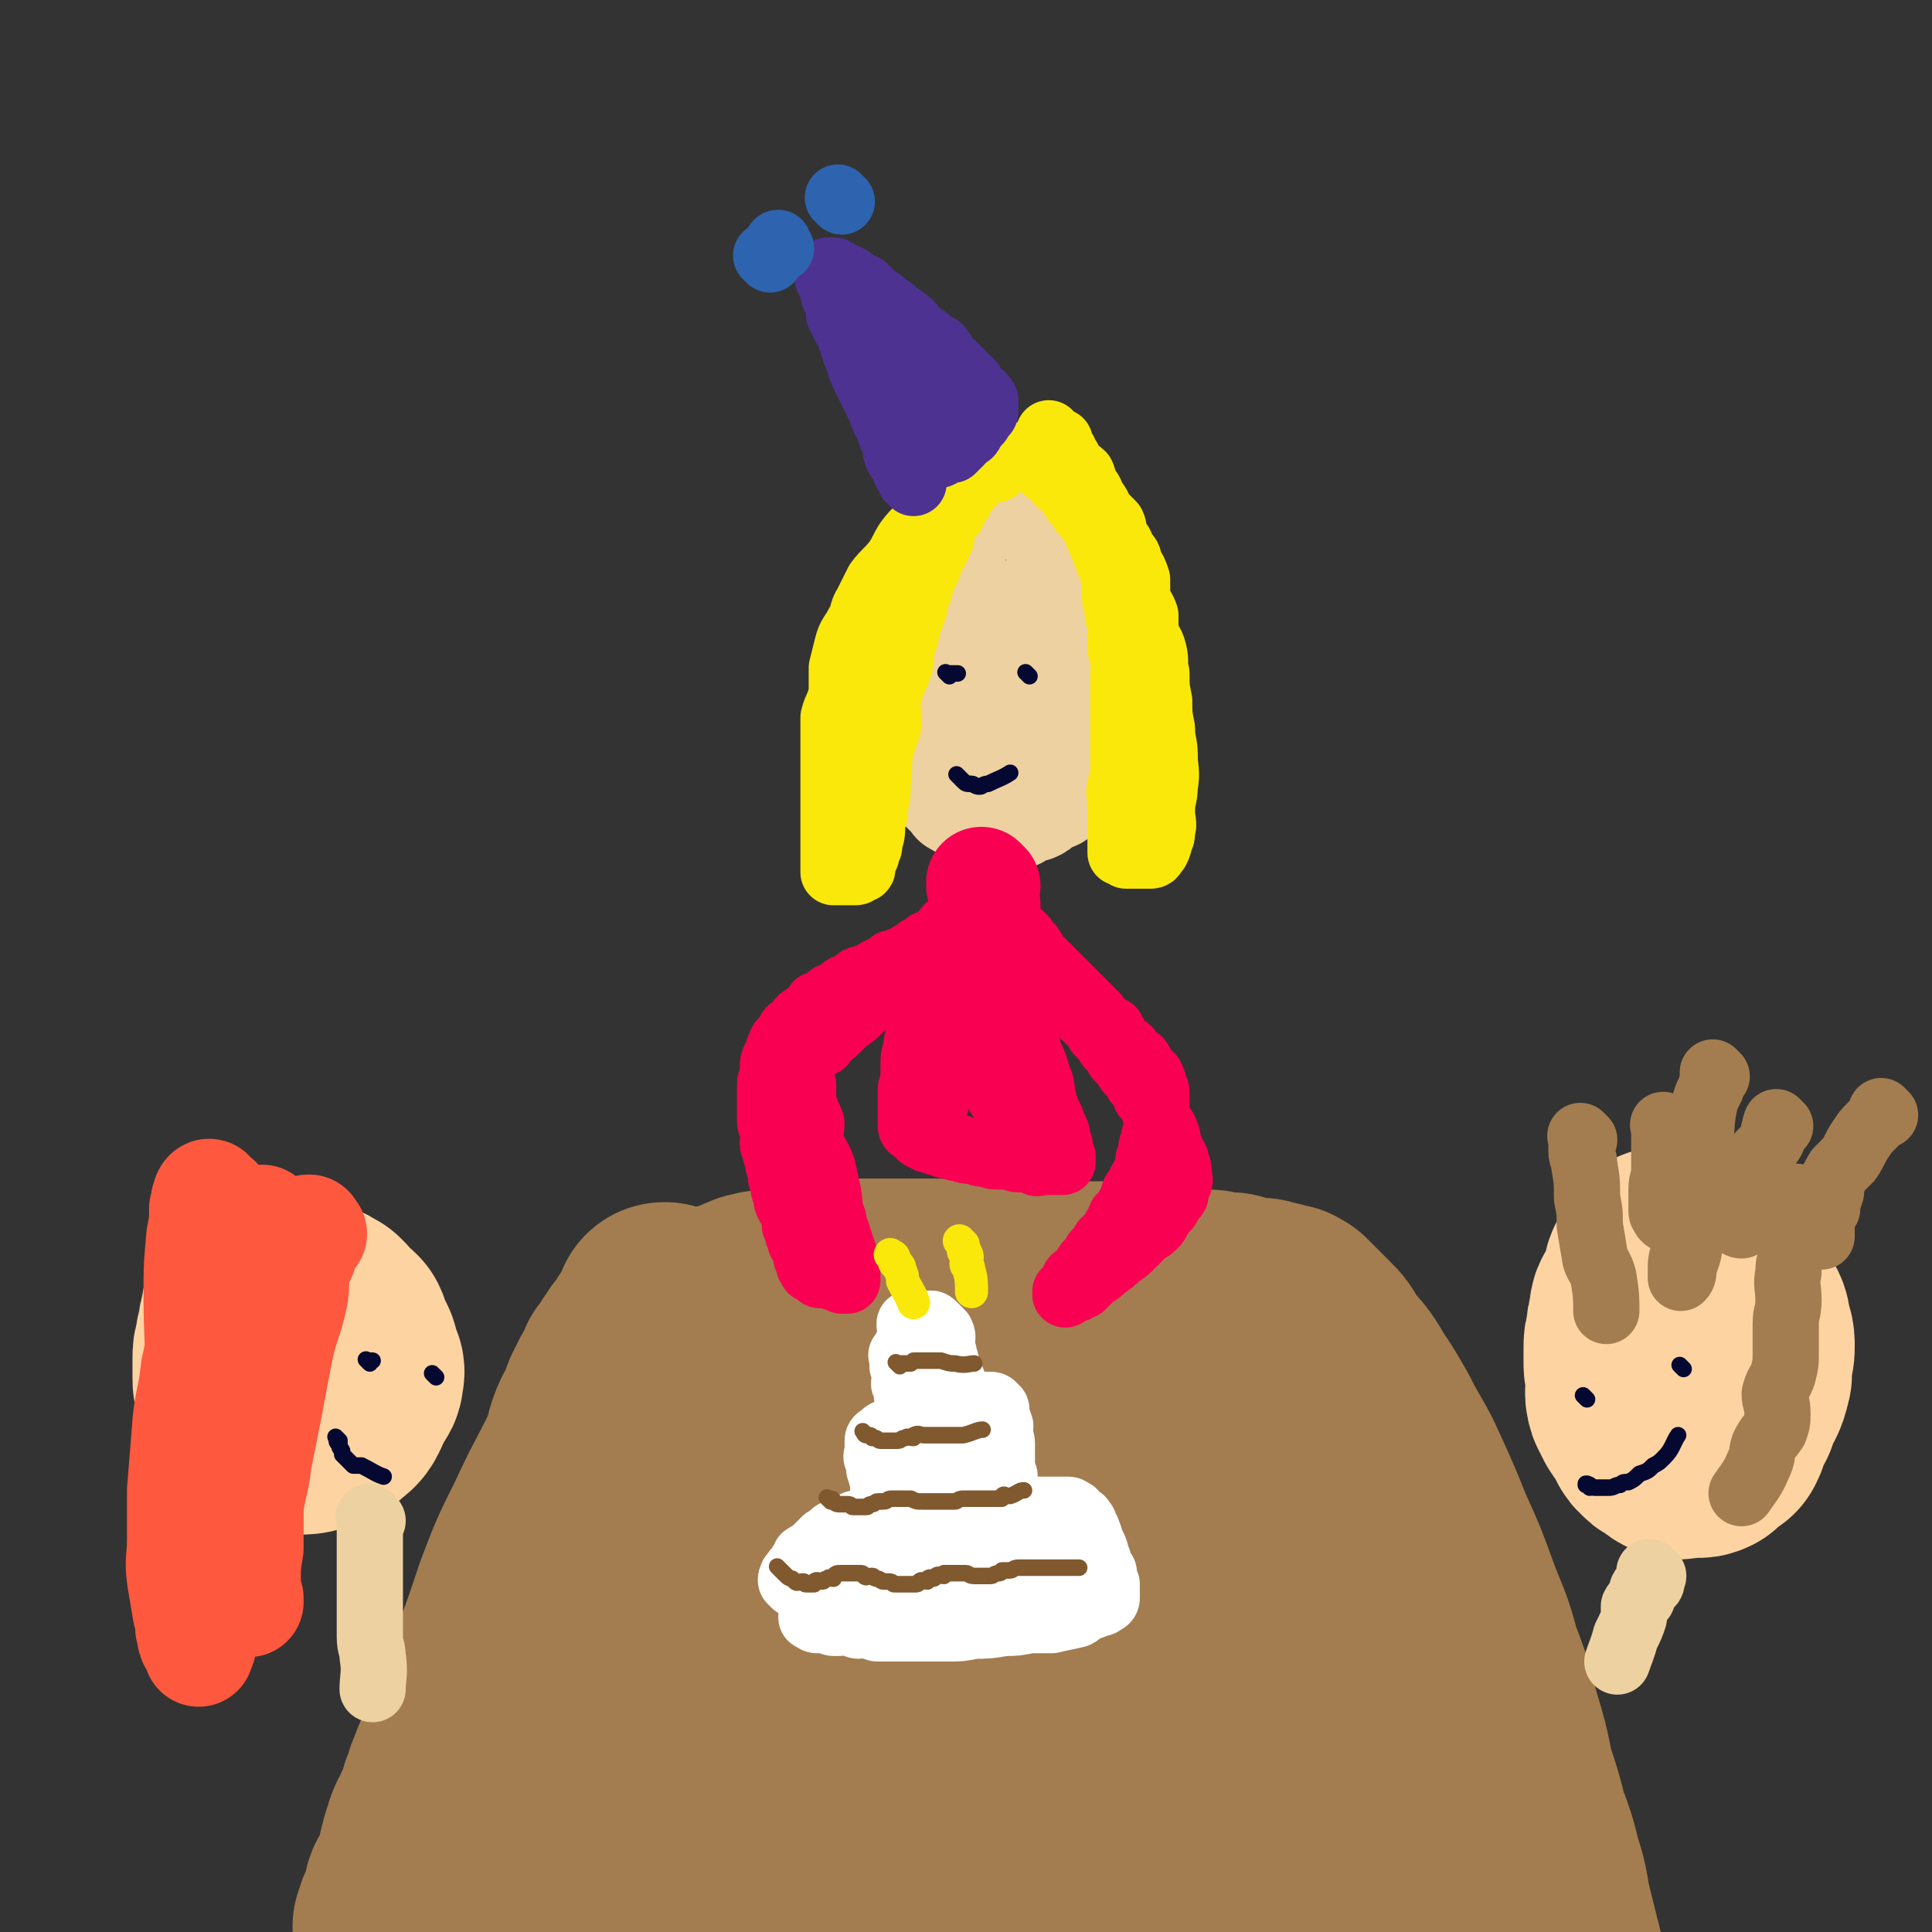<svg viewBox='0 0 700 700' version='1.1' xmlns='http://www.w3.org/2000/svg' xmlns:xlink='http://www.w3.org/1999/xlink'><rect x="0" y="0" width="700" height="700" fill="#333333" stroke="none"/><g fill='none' stroke='rgb(163,125,79)' stroke-width='80' stroke-linecap='round' stroke-linejoin='round'><path d='M242,477c-1,-1 -1,-1 -1,-1 -1,-1 0,0 0,0 0,0 0,0 0,0 0,0 0,0 0,0 -1,-1 0,0 0,0 0,0 0,0 0,0 0,0 0,-1 0,0 -1,0 0,1 0,1 0,1 -1,1 -1,1 -2,3 -2,3 -4,6 -3,5 -3,5 -5,10 -5,9 -5,8 -9,17 -5,9 -4,9 -9,19 -6,12 -6,11 -12,24 -6,12 -6,12 -11,25 -4,12 -4,12 -8,23 -4,9 -5,9 -8,17 -2,6 -1,6 -3,12 -2,6 -3,6 -5,12 -2,4 -1,4 -3,8 -1,4 -1,4 -3,8 -1,3 -2,3 -3,7 -1,3 -1,3 -2,7 -1,4 0,4 -1,8 -2,3 -3,2 -4,5 0,2 1,3 0,5 -1,2 -2,2 -3,4 0,1 0,2 0,3 0,0 -1,0 -1,0 0,1 0,1 0,1 0,0 0,0 0,-1 2,-4 3,-4 5,-9 4,-8 4,-8 8,-17 4,-10 3,-10 7,-21 5,-13 5,-12 11,-25 5,-14 5,-14 11,-27 5,-13 5,-13 10,-27 4,-9 4,-9 8,-19 2,-5 1,-5 3,-10 1,-4 2,-3 3,-7 0,-1 0,-1 0,-3 1,-1 1,-1 1,-3 1,-2 1,-2 2,-4 1,-2 0,-2 1,-5 1,-3 1,-3 2,-5 2,-3 1,-3 3,-5 0,-2 0,-2 1,-4 1,-2 1,-2 2,-4 1,-1 2,-1 3,-3 0,-1 0,-1 0,-3 1,-1 1,-1 1,-1 1,-1 1,-1 1,-1 1,-1 1,-1 1,-1 0,-1 0,-1 0,-1 0,-1 1,-1 1,-1 1,-1 1,-1 1,-1 0,-1 0,-1 0,-1 0,-1 1,-1 1,-1 1,-1 1,-1 1,-1 1,-1 1,-1 2,-1 2,-1 2,-2 4,-3 2,-1 2,-1 4,-2 3,-1 3,0 5,-1 4,-2 4,-2 8,-4 3,-1 3,0 7,-1 5,-2 4,-2 9,-4 4,-1 4,-1 8,-1 3,-1 3,-1 7,-1 3,-1 3,-1 6,-1 4,-1 4,-1 8,-1 3,-1 3,-1 7,-1 2,0 2,0 4,0 4,0 4,0 8,0 3,0 3,0 7,0 3,0 3,0 5,0 3,0 3,0 6,0 3,0 2,1 5,1 3,0 3,0 7,0 2,0 2,0 5,0 4,0 4,0 8,0 2,0 2,0 4,0 4,0 4,0 7,0 4,0 4,0 8,0 3,0 3,0 6,0 2,0 2,0 4,0 3,0 3,0 7,0 2,0 2,0 4,0 3,0 3,1 5,1 2,0 2,0 4,0 2,0 2,0 4,0 2,0 2,1 4,1 2,1 2,0 4,0 2,0 2,0 4,0 2,0 2,1 4,1 3,1 3,0 5,0 2,0 2,1 4,1 2,1 2,0 4,0 1,0 1,1 3,1 1,1 1,1 3,1 1,0 1,0 3,0 1,0 1,0 2,0 1,0 0,1 2,1 0,0 1,0 2,0 0,0 0,0 0,0 1,0 1,1 1,1 1,1 1,0 2,0 1,0 1,0 1,0 1,0 1,1 1,1 1,0 1,0 1,0 1,1 1,1 3,3 0,0 0,0 1,1 2,2 2,2 4,4 3,3 3,3 5,7 5,6 5,5 9,12 4,6 4,6 8,13 5,10 6,10 10,19 5,11 5,11 9,21 5,11 5,11 9,22 4,11 5,11 8,23 4,10 4,11 7,22 3,10 3,10 5,20 3,9 3,9 5,17 3,8 3,8 5,16 3,9 2,9 4,17 2,8 2,8 4,16 2,9 1,9 3,17 1,7 1,7 2,14 0,4 0,4 0,8 1,5 1,5 1,9 1,2 1,2 1,4 0,1 0,2 0,1 0,0 0,0 -1,-1 -2,-3 -3,-3 -5,-6 -5,-9 -4,-10 -9,-19 -6,-12 -7,-11 -13,-23 -7,-14 -7,-14 -13,-28 -7,-17 -7,-17 -14,-33 -8,-18 -8,-18 -16,-36 -6,-15 -6,-15 -12,-30 -4,-9 -5,-9 -9,-18 -4,-7 -3,-8 -7,-15 -5,-10 -6,-10 -12,-20 -5,-8 -5,-8 -10,-16 -5,-6 -5,-5 -9,-11 -3,-4 -3,-4 -6,-7 -3,-4 -3,-4 -5,-8 -2,-3 -3,-5 -4,-6 -1,0 0,3 1,6 2,11 2,11 5,22 3,11 4,10 6,22 3,14 1,14 3,28 1,15 1,15 3,29 2,17 2,17 4,34 2,17 3,17 5,34 1,5 0,5 0,10 0,5 1,5 1,10 0,2 0,2 0,5 0,0 1,0 1,1 0,0 -1,0 -1,-1 -1,-1 0,-2 0,-3 0,0 1,1 1,2 0,1 0,1 0,1 -1,-1 -2,-2 -2,-4 -4,-9 -4,-9 -8,-19 -4,-12 -5,-12 -9,-24 -6,-14 -6,-14 -10,-29 -5,-15 -5,-15 -9,-31 -5,-16 -5,-16 -10,-31 -4,-14 -5,-14 -8,-27 -1,-5 -1,-5 -2,-9 0,-3 -1,-3 -1,-6 -1,-1 0,-1 0,-2 0,0 -1,0 -1,1 -1,2 0,2 0,4 0,1 -1,1 -1,1 -3,5 -3,4 -5,9 -4,9 -3,9 -6,18 -4,15 -4,15 -8,29 -4,15 -4,15 -8,31 -5,18 -4,18 -9,35 -5,18 -5,18 -10,35 -4,13 -5,13 -8,26 -1,5 0,6 -2,11 -1,5 -1,5 -3,8 0,1 -1,1 -1,2 -1,0 -1,0 -1,-1 -1,-7 0,-7 0,-14 0,-13 -1,-13 -1,-26 -1,-15 -1,-15 -1,-29 -1,-19 -2,-19 -3,-37 0,-21 0,-21 0,-41 -1,-20 -2,-20 -2,-40 -1,-12 -1,-12 -1,-24 0,-5 0,-5 0,-11 0,-2 0,-5 -1,-5 -2,1 -4,3 -6,7 -6,10 -6,10 -11,21 -7,13 -6,14 -13,28 -7,12 -8,12 -14,24 -8,14 -8,14 -16,29 -8,15 -8,15 -16,32 -6,11 -6,11 -11,23 -2,5 -2,5 -3,10 -1,4 -1,4 -3,7 0,1 -1,2 -2,2 0,-1 1,-3 2,-6 1,-7 1,-7 2,-14 2,-8 2,-8 4,-17 2,-11 2,-11 4,-23 2,-14 1,-15 4,-29 3,-14 4,-14 7,-28 2,-10 1,-10 3,-20 1,-6 1,-6 2,-12 0,-2 1,-3 0,-4 0,-1 -1,-1 -1,0 -4,6 -3,7 -6,14 -5,11 -6,11 -10,22 -4,13 -4,13 -8,26 -5,15 -5,15 -9,30 -5,18 -5,18 -9,36 -4,17 -5,17 -8,35 -1,11 0,11 0,22 -1,5 -1,5 0,11 1,3 0,5 3,7 1,2 2,1 4,0 9,-3 9,-3 17,-8 9,-7 8,-9 17,-15 10,-7 11,-7 21,-13 12,-7 12,-6 24,-13 14,-9 14,-9 28,-18 11,-8 11,-7 23,-15 5,-3 5,-4 11,-7 6,-3 7,-3 13,-4 5,-1 5,-1 9,0 5,1 5,1 10,2 4,2 4,2 8,4 3,1 3,2 6,3 2,0 2,-1 4,-1 2,0 4,1 3,1 -6,0 -8,-1 -16,-1 -13,-1 -13,-1 -26,-1 -13,0 -13,0 -25,0 -13,0 -13,0 -27,1 -17,1 -17,1 -35,3 -13,0 -13,0 -26,2 -5,0 -5,0 -10,1 -4,1 -4,1 -7,2 -1,1 -1,1 -2,1 0,1 0,1 1,1 2,1 2,-1 4,0 6,2 5,3 11,6 9,4 9,4 18,7 13,5 13,5 26,9 15,5 15,4 29,8 15,4 15,4 30,8 15,4 15,4 30,7 11,1 11,1 22,1 5,-1 5,-1 10,-2 5,-1 5,-1 9,-2 6,-3 7,-4 10,-6 '/></g>
<g fill='none' stroke='rgb(238,209,160)' stroke-width='40' stroke-linecap='round' stroke-linejoin='round'><path d='M342,208c-1,-1 -1,-1 -1,-1 -1,-1 0,0 0,0 0,0 0,0 0,0 0,0 0,0 0,0 -1,-1 0,0 0,0 0,0 0,0 0,0 0,0 0,0 0,0 -1,-1 0,0 0,0 0,0 0,0 0,0 0,0 0,-1 0,0 -1,0 0,1 0,1 0,1 -1,0 -1,0 -1,0 -1,1 -1,1 -1,2 0,2 -1,4 -1,1 -2,1 -2,3 -1,2 0,3 -1,5 -1,2 -2,2 -3,4 0,3 0,3 0,6 -1,3 -1,3 -1,5 -1,3 -1,3 -1,6 0,4 0,4 0,7 0,3 0,3 0,5 0,4 1,4 1,7 1,2 1,2 1,4 1,3 0,3 1,6 1,3 1,3 3,5 1,2 1,2 3,4 1,1 1,1 1,3 1,1 1,1 3,3 1,1 1,1 3,3 1,1 0,1 1,1 1,1 1,1 2,1 2,1 2,1 4,3 1,0 1,0 2,0 1,1 1,1 3,1 1,0 1,0 3,0 1,0 1,0 3,0 2,0 2,1 4,0 2,-1 1,-2 3,-3 2,0 2,1 4,0 2,-1 1,-2 3,-3 2,-1 2,0 4,-1 2,-2 2,-3 4,-5 2,-3 2,-3 4,-5 2,-3 3,-3 5,-6 2,-3 2,-3 4,-6 2,-4 1,-4 3,-8 1,-4 2,-4 3,-9 0,-4 -1,-4 -1,-8 0,-5 1,-5 0,-9 -1,-5 -2,-5 -4,-10 -1,-4 0,-4 -2,-8 -1,-5 -2,-5 -4,-9 -2,-4 -2,-4 -4,-7 -2,-3 -2,-3 -4,-5 -2,-2 -2,-3 -4,-4 -2,-1 -2,0 -4,-1 -3,-2 -2,-2 -5,-4 -2,-1 -2,-1 -4,-2 -2,0 -2,0 -4,0 -2,-1 -2,-1 -4,-1 -2,0 -2,1 -4,1 -2,1 -3,0 -4,1 -1,1 0,2 -1,4 -2,2 -3,2 -5,4 -3,3 -3,3 -5,7 -2,3 -1,3 -3,7 -2,4 -3,4 -4,8 -1,4 -1,5 -1,9 -1,5 -2,5 -2,9 -1,5 -1,5 -1,10 0,5 1,5 1,9 1,4 0,4 1,8 1,4 2,3 4,7 1,3 0,4 1,7 1,2 2,1 4,3 1,1 0,2 1,3 3,1 3,1 6,1 2,1 2,0 4,0 3,0 3,-1 5,-1 3,-1 3,0 5,-1 2,-1 1,-1 3,-2 2,-2 2,-2 4,-4 2,-2 2,-2 3,-4 1,-4 0,-4 0,-8 0,-4 0,-4 0,-8 0,-4 -1,-4 -1,-8 -1,-4 0,-4 -1,-8 -1,-3 -1,-3 -3,-6 0,-2 0,-2 -1,-4 -1,-1 -1,-1 -1,-1 -1,-1 -1,-1 -1,-1 -1,0 -1,1 -1,1 -1,1 -1,1 -1,1 0,1 0,1 0,1 -1,2 -2,2 -2,4 -1,2 -1,3 -1,5 -1,3 -2,3 -2,6 -1,3 -1,3 -1,6 0,2 0,2 0,4 0,4 0,6 0,9 '/></g>
<g fill='none' stroke='rgb(249,0,82)' stroke-width='40' stroke-linecap='round' stroke-linejoin='round'><path d='M357,321c-1,-1 -1,-1 -1,-1 -1,-1 0,0 0,0 0,0 0,0 0,0 0,0 0,0 0,0 -1,-1 0,0 0,0 0,0 0,0 0,0 0,0 0,0 0,0 -1,-1 0,0 0,0 0,0 0,0 0,0 0,0 0,0 0,0 -1,-1 0,0 0,0 0,1 0,1 0,1 0,0 0,0 0,0 0,1 0,0 0,0 -1,0 0,0 0,1 0,1 0,1 0,1 0,0 0,0 0,0 1,3 1,4 1,6 '/></g>
<g fill='none' stroke='rgb(249,0,82)' stroke-width='24' stroke-linecap='round' stroke-linejoin='round'><path d='M355,329c-1,-1 -1,-1 -1,-1 -1,-1 0,0 0,0 0,0 0,0 0,0 0,0 0,0 0,0 -1,-1 0,0 0,0 0,0 0,0 0,0 0,0 0,0 0,0 -1,-1 0,0 0,0 0,0 0,0 0,0 0,0 0,0 0,0 -1,-1 0,0 0,0 0,0 0,0 0,0 -1,1 -1,1 -1,1 0,0 0,0 0,0 -1,1 -1,1 -1,1 0,0 0,0 0,0 0,1 0,1 0,1 0,1 -1,1 -1,1 -1,0 -1,0 -1,0 -1,0 -1,1 -1,1 -1,0 -1,0 -1,0 -1,0 -1,1 -1,1 0,1 0,1 0,1 0,0 -1,0 -1,0 -1,0 -1,1 -1,1 -1,0 -1,0 -1,0 -1,0 -1,1 -1,1 -1,1 -1,1 -1,1 -1,1 -1,1 -1,1 -1,1 -1,1 -1,1 -1,1 -1,1 -1,1 -1,1 -2,1 -3,1 0,1 0,1 0,1 -1,1 -2,1 -3,1 0,1 0,1 0,1 -1,1 -1,1 -3,1 -1,1 -1,1 -1,1 -1,1 -1,1 -3,1 -1,1 -1,1 -3,1 -1,1 -1,1 -1,1 -2,1 -2,1 -4,2 -1,1 -1,1 -1,1 -2,1 -1,1 -3,1 -1,1 -1,0 -3,1 -1,1 0,2 -2,3 -1,0 -1,-1 -3,0 -1,1 0,2 -1,2 -2,1 -2,0 -4,1 -1,1 0,2 -2,3 -1,0 -1,-1 -3,0 -1,1 0,2 -1,2 -2,2 -2,1 -4,3 -1,0 -1,1 -1,1 -1,2 -1,1 -2,2 -1,1 -2,1 -2,2 -1,1 -1,2 -1,3 -1,1 -2,0 -2,1 -1,2 -1,2 -1,4 -1,1 -1,1 -1,1 -1,2 -1,2 -1,4 0,1 0,1 0,3 0,1 -1,1 -1,3 0,1 0,1 0,2 0,2 0,2 0,4 0,1 0,1 0,3 0,2 0,2 0,4 0,2 1,2 1,4 1,2 0,2 0,4 0,2 1,2 1,4 1,2 1,2 1,4 1,3 1,3 1,5 1,2 1,2 1,4 1,2 1,2 1,4 1,3 2,3 3,5 0,2 0,2 0,4 1,1 1,1 1,3 1,1 1,1 1,3 1,1 1,1 1,1 1,1 1,1 1,2 0,1 0,2 0,2 0,1 1,1 1,1 0,1 0,1 0,1 0,1 0,1 0,1 0,1 1,1 1,1 0,1 0,1 0,1 0,0 1,0 1,0 1,0 1,1 1,1 1,1 1,1 1,1 1,0 1,0 1,0 1,0 1,0 2,0 2,0 1,1 3,1 0,0 0,0 0,0 1,0 1,0 1,0 1,0 1,1 1,1 1,0 1,0 1,0 1,0 1,0 1,0 0,0 0,0 0,-1 0,-1 0,-1 0,-1 0,-1 0,-1 0,-2 0,-3 -1,-3 -1,-5 -1,-3 -1,-3 -2,-6 -1,-4 -2,-4 -2,-7 -2,-5 -1,-5 -2,-10 -1,-4 -1,-5 -2,-9 -2,-5 -3,-5 -4,-9 -1,-3 0,-4 0,-7 -1,-3 -2,-3 -2,-5 -1,-2 -1,-2 -1,-4 0,-1 0,-1 0,-3 0,-1 0,-1 0,-2 0,0 -1,0 -1,0 0,-1 0,-1 0,-1 0,-2 0,-3 0,-4 '/><path d='M298,378c-1,-1 -1,-1 -1,-1 -1,-1 0,0 0,0 0,0 0,0 0,0 0,0 0,0 0,0 -1,-1 0,0 0,0 0,0 0,0 0,0 0,0 -1,0 0,0 0,-1 1,0 1,0 1,0 1,-1 1,-1 1,-1 1,-1 1,-1 2,-1 2,-1 4,-3 1,-1 1,-1 3,-3 2,-1 2,-1 4,-3 2,-2 2,-2 5,-4 3,-2 3,-2 5,-4 3,-2 3,-2 5,-4 2,-1 3,-1 4,-3 1,-1 0,-2 2,-3 1,-1 1,-1 3,-2 0,0 0,0 0,0 1,-1 1,-1 1,-1 1,0 1,0 1,0 1,0 1,-1 1,-1 1,0 1,0 1,0 0,0 0,-1 0,-1 0,-1 1,0 1,0 0,0 0,1 0,1 0,1 -1,1 -1,1 0,1 0,1 0,1 0,1 -1,1 -1,1 -1,1 0,1 0,2 0,3 -1,3 -1,5 -1,2 -1,2 -1,4 -1,3 -1,3 -1,5 -1,3 -1,3 -1,5 -1,3 -1,3 -1,7 -1,3 -1,3 -1,5 -1,3 -1,3 -1,6 0,2 0,2 0,4 0,3 -1,3 -1,5 0,1 0,2 0,3 0,1 0,1 0,3 0,1 0,1 0,1 0,1 0,1 0,2 0,1 0,1 0,3 0,0 0,0 0,0 0,1 0,1 0,1 0,1 1,1 1,1 1,1 1,1 1,1 1,1 1,1 1,1 1,1 1,1 2,1 1,1 1,1 2,1 2,1 2,1 4,1 1,1 1,1 3,1 2,1 2,1 4,1 2,1 2,1 5,1 2,1 2,1 4,1 3,1 3,1 5,1 1,0 1,0 3,0 2,0 2,1 4,1 1,0 1,0 3,0 1,0 1,0 3,0 0,0 0,1 0,1 1,1 1,0 3,0 0,0 0,0 0,0 1,0 1,0 2,0 1,0 1,0 1,0 1,0 1,0 1,0 1,0 1,0 1,0 1,0 1,0 1,0 1,0 1,0 1,0 0,0 0,-1 0,-1 0,-1 0,-1 0,-1 -1,-2 -1,-2 -1,-4 -1,-2 -1,-2 -1,-4 -1,-3 -2,-3 -2,-5 -2,-4 -2,-4 -3,-8 -1,-4 0,-4 -2,-8 -1,-4 -1,-4 -3,-8 -1,-4 -1,-4 -1,-8 -1,-4 -2,-4 -3,-8 0,-3 0,-3 0,-7 -1,-3 -1,-3 -1,-6 -1,-2 -1,-2 -1,-4 0,-2 0,-2 0,-4 0,-1 -1,-1 -1,-3 0,-1 0,-1 0,-2 0,0 0,0 0,0 0,-1 0,-1 0,-1 0,-1 -1,-1 -1,-1 0,-1 0,-1 0,-1 0,0 -1,0 -1,0 0,1 0,1 0,2 0,3 -1,2 -1,5 -1,4 0,4 0,8 0,4 0,4 0,8 0,4 0,4 0,9 0,5 0,5 0,9 0,4 0,4 0,8 0,3 0,3 0,5 0,2 0,2 0,3 0,1 0,1 0,2 0,0 0,0 0,0 0,1 0,1 0,1 0,1 0,1 0,1 0,0 -1,-1 -1,-1 -1,-1 0,-2 -1,-2 -2,-2 -2,-2 -4,-4 -2,-3 -1,-3 -3,-6 -1,-5 -1,-5 -3,-9 -1,-3 -1,-3 -3,-7 -2,-4 -2,-4 -4,-8 -1,-3 -2,-3 -3,-5 0,-2 0,-2 0,-4 0,0 0,0 0,0 0,-1 0,-1 0,-1 0,0 -1,0 -1,1 0,1 0,1 0,1 0,2 0,2 0,4 0,3 -1,2 -1,5 -1,4 0,4 0,8 0,4 -1,4 -1,9 0,4 0,4 0,8 0,3 0,3 0,5 0,2 0,2 0,4 0,2 1,3 1,4 '/><path d='M365,335c-1,-1 -1,-1 -1,-1 -1,-1 0,0 0,0 0,0 0,0 0,0 0,0 0,0 0,0 -1,-1 0,0 0,0 0,0 0,0 0,0 0,0 0,0 0,0 -1,-1 0,0 0,0 1,1 1,1 1,1 1,1 1,1 1,1 1,1 1,1 1,1 1,1 1,1 2,2 1,1 1,1 2,2 1,1 2,1 3,3 1,1 0,1 1,3 2,1 2,1 4,3 1,1 1,1 3,3 1,1 1,1 3,3 1,1 1,1 3,3 1,1 1,1 3,3 1,1 1,1 3,3 1,1 1,1 3,3 1,1 0,2 1,3 2,1 2,0 4,2 1,0 1,0 1,1 2,2 1,2 3,4 0,1 1,1 2,2 1,0 1,1 1,1 1,1 1,1 2,2 1,1 2,1 2,2 1,1 1,2 1,2 1,2 1,1 2,2 1,1 1,1 1,1 1,2 1,2 1,4 1,1 1,1 1,2 0,1 0,1 0,3 0,2 0,2 0,4 0,3 0,3 0,5 0,3 -1,3 -1,5 -1,3 -1,3 -1,5 -1,2 -1,2 -1,4 -1,3 -1,3 -2,5 -2,3 -1,3 -3,5 -1,3 0,3 -2,5 -1,2 -1,2 -3,4 -1,2 0,2 -2,4 -1,3 -2,3 -4,5 -1,2 -1,2 -3,4 -1,2 -1,2 -3,4 -1,1 0,2 -2,3 0,1 -1,1 -2,2 0,0 -1,0 -1,1 -1,1 -1,2 -1,3 -1,0 -1,0 -1,0 0,1 0,1 0,1 0,0 -1,0 -1,0 0,0 0,1 0,1 0,0 1,-1 1,-1 1,-1 1,-1 3,-1 1,-1 1,-1 2,-1 2,-2 2,-2 4,-4 2,-1 2,-1 4,-3 3,-2 3,-2 5,-4 3,-2 3,-2 5,-4 2,-2 2,-2 4,-4 2,-2 2,-1 4,-3 1,-1 1,-1 2,-3 0,-1 0,-1 2,-3 0,-1 1,0 1,-1 1,-1 1,-2 1,-3 1,0 1,0 1,0 1,-1 1,-1 1,-2 0,-1 0,-2 0,-3 0,0 1,0 1,0 1,-2 0,-2 0,-4 0,-1 0,-1 0,-1 0,-2 -1,-2 -1,-4 -1,-2 -2,-2 -2,-4 -1,-2 -1,-2 -1,-4 -1,-3 -1,-3 -3,-5 -1,-3 0,-3 -2,-5 -1,-3 -1,-3 -3,-5 -1,-3 -1,-3 -3,-5 -1,-2 -1,-2 -3,-4 -2,-3 -2,-3 -4,-5 -1,-2 -1,-2 -3,-4 -2,-3 -2,-3 -4,-5 -1,-2 -1,-2 -3,-4 -2,-2 -2,-2 -4,-4 -2,-2 -1,-2 -3,-4 -1,-1 -1,-1 -3,-3 -1,-1 0,-1 -2,-3 -1,-1 -1,-1 -3,-3 -1,-1 0,-1 -1,-3 -2,-1 -2,-1 -3,-2 -2,-2 -1,-2 -3,-4 0,-1 -1,0 -2,-2 0,0 0,-1 0,-2 -3,-3 -4,-3 -6,-5 '/></g>
<g fill='none' stroke='rgb(250,232,11)' stroke-width='24' stroke-linecap='round' stroke-linejoin='round'><path d='M361,170c-1,-1 -1,-1 -1,-1 -1,-1 0,0 0,0 0,0 0,0 0,0 0,0 0,0 0,0 -1,-1 0,0 0,0 0,0 0,0 0,0 0,0 0,0 0,0 -1,-1 0,0 0,0 0,0 0,0 0,0 0,0 0,0 0,0 -1,-1 0,0 0,0 0,0 -1,0 -1,0 0,0 0,0 0,0 -1,0 -1,0 -1,0 -1,0 -1,1 -3,1 -1,1 -2,0 -3,1 -1,1 0,2 -2,4 -1,2 -2,1 -4,3 -3,2 -4,2 -7,5 -2,3 -1,3 -3,5 -3,4 -4,4 -7,8 -2,3 -2,4 -4,7 -3,4 -4,4 -7,8 -2,4 -2,4 -4,8 -2,3 -1,4 -3,7 -2,4 -3,4 -4,8 -1,4 -1,4 -2,8 0,5 0,5 0,9 -1,5 -2,5 -3,9 0,5 0,5 0,9 0,4 0,4 0,8 0,5 0,5 0,9 0,4 0,4 0,8 0,3 0,3 0,6 0,1 0,1 0,3 0,2 0,2 0,4 0,1 0,1 0,3 0,1 0,1 0,2 0,0 0,0 0,0 0,1 0,1 0,1 0,1 0,1 0,1 0,1 0,1 0,1 0,1 0,1 0,1 0,0 0,0 1,0 0,0 1,0 1,0 1,0 1,0 1,0 1,0 1,0 1,0 1,0 1,0 1,0 1,0 1,0 1,0 1,0 1,0 1,0 1,0 1,0 1,0 1,0 1,-1 1,-1 1,0 1,0 1,0 1,0 0,-1 0,-1 0,-1 1,-1 1,-3 1,-1 1,-1 1,-3 1,-1 1,-1 1,-3 1,-3 1,-3 1,-7 1,-3 1,-3 1,-6 1,-4 1,-4 1,-9 1,-6 0,-6 1,-11 1,-5 2,-5 3,-10 0,-5 -1,-5 0,-10 1,-5 2,-5 4,-11 1,-5 0,-5 2,-10 1,-5 1,-5 3,-10 1,-3 0,-3 2,-7 1,-4 1,-4 3,-8 1,-3 1,-3 3,-7 1,-2 1,-2 2,-4 0,-2 0,-2 0,-4 1,-1 0,-2 1,-3 1,-1 2,0 3,-2 0,0 0,-1 0,-1 1,-2 1,-2 1,-3 1,0 1,0 1,0 1,-1 1,-1 1,-3 1,-1 1,-1 1,-2 1,-1 2,0 3,-2 0,0 0,-1 0,-2 1,0 1,0 1,0 1,-1 1,-1 3,-3 1,-1 0,-1 2,-2 0,0 1,0 2,0 1,-1 1,-1 2,-1 0,-1 0,-1 0,-1 1,0 1,0 1,0 0,0 0,-1 0,-1 0,-1 1,0 1,0 1,0 1,0 1,0 1,0 1,0 1,0 1,0 1,0 1,0 1,0 1,0 1,0 1,0 1,0 1,0 1,0 2,0 2,0 1,0 1,1 1,1 1,1 2,0 3,0 0,0 0,1 0,1 1,1 2,1 3,1 1,1 0,2 2,3 0,0 1,0 2,0 1,2 0,2 2,4 1,1 2,0 3,2 1,1 1,1 2,3 0,1 0,1 2,3 1,2 1,2 3,4 1,1 1,1 2,3 1,2 1,2 2,4 1,3 1,3 2,5 1,3 1,3 2,5 1,3 1,3 2,7 0,2 0,3 0,6 1,3 1,3 1,6 1,3 1,3 1,6 0,2 0,2 0,5 0,3 1,3 1,5 1,3 0,3 0,5 0,3 0,3 0,7 0,3 0,3 0,6 0,3 0,3 0,7 0,3 0,3 0,5 0,4 0,4 0,7 0,3 0,3 0,6 0,1 -1,1 -1,3 -1,3 0,3 0,5 0,2 0,2 0,4 0,1 0,1 0,3 0,1 0,1 0,3 0,2 0,2 0,4 0,1 0,1 0,2 0,1 0,1 0,2 0,0 0,0 0,0 0,1 0,1 0,1 0,0 1,0 1,0 1,0 1,1 1,1 1,0 1,0 1,0 1,0 1,0 1,0 1,0 1,0 1,0 1,0 1,0 3,0 0,0 0,0 0,0 1,0 1,0 1,0 1,0 1,0 1,0 1,0 1,0 1,0 1,0 1,-1 1,-1 1,-1 1,-1 1,-1 1,-2 1,-2 1,-4 1,-1 1,-1 1,-3 1,-3 0,-3 0,-7 0,-5 1,-5 1,-9 1,-6 0,-6 0,-11 0,-5 -1,-5 -1,-10 -1,-5 -1,-5 -1,-10 -1,-5 -1,-5 -1,-10 -1,-4 0,-4 -1,-8 -1,-4 -2,-3 -3,-7 0,-3 0,-3 0,-6 -1,-3 -2,-3 -3,-7 0,-3 0,-3 0,-6 -1,-3 -1,-3 -3,-6 0,-2 0,-2 -2,-4 -1,-3 -1,-3 -3,-5 -1,-3 0,-3 -1,-5 -2,-2 -2,-2 -4,-4 -1,-2 -1,-3 -3,-5 -1,-3 -1,-3 -3,-5 -1,-2 0,-2 -1,-4 -2,-2 -3,-1 -4,-3 -1,-2 0,-2 -2,-4 0,-2 -1,-1 -2,-3 0,-1 0,-1 0,-2 -1,0 -1,0 -1,0 -1,-1 -1,-1 -1,-1 -1,-1 -2,-2 -2,-2 '/></g>
<g fill='none' stroke='rgb(77,50,146)' stroke-width='24' stroke-linecap='round' stroke-linejoin='round'><path d='M331,175c-1,-1 -1,-1 -1,-1 -1,-1 0,0 0,0 0,0 0,0 0,0 0,0 0,0 0,0 -1,-1 0,0 0,0 0,0 0,0 0,0 0,0 0,0 0,0 -1,-1 0,0 0,0 0,0 0,-1 0,-1 0,-1 -1,-1 -1,-1 -1,-1 -1,-1 -1,-3 -1,-2 -2,-2 -3,-4 -1,-3 0,-3 -2,-7 -1,-3 -1,-3 -3,-7 -1,-3 -1,-3 -3,-7 -2,-4 -2,-4 -4,-8 -2,-4 -1,-4 -3,-8 -1,-3 -1,-3 -2,-6 0,-2 0,-2 -2,-4 0,-2 -1,-2 -2,-4 0,-2 0,-2 0,-4 -1,-1 -1,-1 -1,-2 -1,-1 -1,-1 -1,-2 0,-1 0,-1 0,-2 0,-1 -1,-1 -1,-2 0,0 0,0 0,0 0,-1 -1,-1 -1,-1 0,-1 0,-1 0,-1 0,-1 0,-1 0,-1 0,0 0,0 0,0 0,-1 0,-1 0,-1 0,0 1,0 1,0 1,0 1,0 1,0 1,0 1,1 1,1 1,1 1,1 3,1 1,1 1,1 2,1 1,1 1,2 3,3 1,0 1,0 2,0 2,2 2,2 4,4 2,1 2,1 4,3 2,1 2,1 4,3 2,1 2,1 4,3 2,1 1,2 3,3 2,2 3,2 5,4 2,2 3,1 4,3 1,1 1,2 2,3 1,2 1,1 3,3 1,1 1,1 2,2 1,1 1,1 2,2 1,1 1,1 2,2 0,0 0,0 0,0 0,1 0,1 0,1 0,1 1,1 1,1 1,1 1,1 1,1 0,1 0,1 0,1 0,0 1,0 1,0 1,0 1,1 1,1 1,1 1,1 1,1 0,1 0,1 0,1 0,1 0,1 0,1 0,1 0,1 0,1 0,1 0,1 0,1 0,1 -1,1 -1,1 -1,1 -1,2 -1,2 -1,2 -2,1 -2,2 -1,1 -1,2 -1,2 -1,2 -1,1 -2,2 -2,1 -1,1 -2,2 -1,1 -1,1 -2,2 -1,1 -1,1 -1,1 -1,0 -1,0 -1,0 -3,1 -3,2 -5,2 '/><path d='M321,115c-1,-1 -1,-1 -1,-1 -1,-1 0,0 0,0 0,0 0,0 0,0 0,0 0,0 0,0 -1,-1 0,0 0,0 0,0 0,0 0,0 0,0 0,0 0,0 -1,-1 0,0 0,0 0,1 0,1 0,1 0,0 0,0 0,0 1,1 1,1 1,1 1,2 1,2 1,4 1,1 1,1 1,3 1,1 1,1 1,3 1,2 2,2 3,4 1,3 0,3 2,5 0,2 1,2 1,4 1,2 0,2 1,4 1,2 2,1 3,3 2,4 3,5 4,8 '/></g>
<g fill='none' stroke='rgb(45,99,175)' stroke-width='24' stroke-linecap='round' stroke-linejoin='round'><path d='M279,94c-1,-1 -1,-1 -1,-1 -1,-1 0,0 0,0 0,0 0,0 0,0 0,0 0,0 0,0 -1,-1 0,0 0,0 0,0 0,0 0,0 0,0 0,0 0,0 '/><path d='M283,90c-1,-1 -1,-1 -1,-1 -1,-1 0,0 0,0 0,0 0,0 0,0 0,0 0,0 0,0 -1,-1 0,0 0,0 0,0 0,0 0,0 0,0 0,0 0,0 -1,-1 0,-1 0,-1 '/><path d='M305,73c-1,-1 -1,-1 -1,-1 -1,-1 0,0 0,0 0,0 0,0 0,0 0,0 0,0 0,0 -1,-1 0,0 0,0 0,0 0,0 0,0 0,0 0,0 0,0 '/></g>
<g fill='none' stroke='rgb(255,255,255)' stroke-width='24' stroke-linecap='round' stroke-linejoin='round'><path d='M288,574c-1,-1 -1,-1 -1,-1 -1,-1 0,0 0,0 0,0 0,0 0,0 0,0 0,0 0,0 -1,-1 0,0 0,0 0,0 0,0 0,0 0,0 0,0 0,0 -1,-1 0,0 0,0 0,0 0,0 0,0 0,0 0,0 0,0 -1,-1 0,-1 0,-1 0,0 0,0 0,0 0,-1 0,-1 0,-1 0,0 1,0 1,0 1,0 0,-1 0,-1 0,-1 1,-1 1,-1 1,-1 1,-2 1,-2 1,-1 1,-1 1,-1 1,-1 0,-2 1,-2 1,-1 2,-1 3,-1 0,-1 0,-1 0,-1 1,-1 1,-1 1,-1 1,-1 1,-1 1,-1 1,-1 1,-1 1,-1 1,-1 1,-1 1,-1 1,0 1,0 1,0 1,0 1,-1 1,-1 1,0 1,0 1,0 0,0 0,-1 0,-1 0,-1 1,0 1,0 1,0 1,-1 1,-1 1,0 1,0 1,0 1,0 1,-1 1,-1 1,0 1,0 1,0 1,0 1,-1 1,-1 1,0 1,0 1,0 1,0 1,-1 1,-1 1,0 1,0 1,0 1,0 1,0 1,0 1,0 1,-1 1,-1 1,0 1,0 1,0 1,0 1,0 1,0 1,0 1,0 3,0 1,0 0,-1 2,-1 0,0 0,0 1,0 1,0 2,0 3,0 1,0 1,0 3,0 1,0 1,-1 3,-1 1,0 1,0 1,0 2,0 2,0 4,0 1,0 1,0 3,0 1,0 1,-1 3,-1 1,0 1,0 3,0 2,0 2,0 4,0 2,0 2,0 4,0 1,0 1,-1 3,-1 2,-1 3,0 5,0 2,0 2,0 4,0 1,0 1,0 3,0 2,0 2,0 5,0 1,0 1,0 3,0 1,0 1,0 3,0 1,0 1,0 2,0 1,0 1,0 2,0 1,0 1,0 2,0 0,0 0,0 0,0 1,0 1,0 3,0 0,0 0,0 0,0 1,0 1,1 1,1 1,0 1,0 1,0 0,0 0,1 0,1 0,1 1,1 1,1 1,1 2,0 2,1 1,1 1,1 1,3 1,1 1,0 1,1 1,2 1,2 1,4 1,1 1,1 1,1 1,2 1,2 1,4 1,1 1,1 1,3 1,1 1,1 1,2 1,1 1,0 1,2 0,0 0,1 0,2 0,0 0,0 0,0 0,1 1,1 1,1 0,1 0,1 0,1 0,1 0,1 0,1 0,1 0,1 0,1 0,1 0,1 0,1 0,1 0,1 0,1 0,1 -1,1 -1,1 -1,1 -1,1 -3,1 -1,1 -1,1 -3,1 -2,1 -2,2 -4,3 -4,1 -5,1 -9,2 -4,0 -4,0 -8,0 -5,1 -5,1 -9,1 -6,1 -6,1 -11,1 -5,1 -5,1 -9,1 -4,0 -4,0 -8,0 -3,0 -3,0 -7,0 -2,0 -2,0 -4,0 -3,0 -3,0 -7,0 -1,0 -1,-1 -3,-1 -2,-1 -2,0 -4,0 -1,0 -1,-1 -3,-1 -2,-1 -2,0 -4,0 -1,0 -1,0 -2,0 -1,0 0,-1 -2,-1 0,0 -1,0 -2,0 -1,0 -1,0 -1,0 -1,0 -1,0 -1,0 -1,0 -1,-1 -1,-1 -1,0 -1,0 -1,0 0,0 0,-1 0,-1 1,-1 1,-1 2,-2 1,-1 1,-1 3,-1 2,-2 2,-3 5,-4 4,-1 4,0 8,-2 4,-1 4,-2 8,-3 5,-1 5,-1 9,-2 5,0 5,0 9,-1 4,-1 4,-2 8,-3 3,0 3,0 7,0 2,-1 2,-1 4,-1 3,0 3,0 5,0 2,0 2,-1 4,-1 1,0 1,0 3,0 2,0 2,0 4,0 1,0 1,-1 2,-1 0,0 0,0 0,0 1,0 1,0 3,0 0,0 0,0 0,0 1,0 1,0 1,0 1,0 1,0 1,0 1,0 1,0 1,0 0,0 0,0 -1,0 -2,0 -2,1 -4,1 -3,1 -3,1 -7,1 -4,1 -5,1 -9,1 -6,1 -6,1 -11,1 -5,1 -5,1 -11,1 -4,1 -4,1 -8,1 -3,1 -3,1 -6,1 -2,1 -2,1 -4,1 0,0 0,0 0,0 1,0 1,0 2,0 4,0 6,0 9,0 '/><path d='M325,553c-1,-1 -1,-1 -1,-1 -1,-1 0,0 0,0 0,0 0,0 0,0 0,0 0,0 0,0 -1,-1 0,0 0,0 0,0 0,0 0,0 0,0 0,0 0,0 -1,-1 0,0 0,0 0,0 0,0 0,0 0,-1 0,-1 0,-1 0,-1 -1,-1 -1,-1 -1,-1 0,-1 0,-3 0,-1 -1,0 -1,-2 -1,0 -1,0 -1,-2 -1,-2 -1,-2 -1,-4 0,-1 0,-1 0,-3 0,-1 -1,-1 -1,-3 -1,-1 0,-1 0,-3 0,-1 -1,-1 -1,-2 -1,0 0,-1 0,-1 0,-1 0,-1 0,-1 0,-1 0,-1 0,-2 0,-1 0,-1 0,-1 0,0 0,0 0,0 0,-1 0,-1 0,-1 0,-1 1,-1 1,-1 1,-1 1,-1 1,-1 1,-1 1,-1 3,-1 1,-1 0,-1 1,-1 2,-1 2,-1 4,-1 1,-1 1,-1 3,-1 2,-1 2,0 4,-1 2,-1 2,-2 4,-2 1,-1 1,-1 3,-1 2,0 2,0 4,0 2,0 2,-1 4,-1 1,-1 1,-1 3,-1 0,0 0,0 0,0 1,0 1,0 2,0 1,0 1,0 1,0 1,0 1,-1 1,-1 1,0 1,0 1,0 1,0 1,0 1,0 1,0 1,1 1,1 1,1 1,0 1,1 0,1 0,1 0,3 0,1 1,0 1,2 1,1 0,1 0,3 0,2 1,2 1,4 0,1 0,1 0,3 0,2 0,2 0,4 0,1 0,2 0,3 0,1 1,1 1,2 0,0 0,0 0,1 0,1 0,1 0,2 0,1 0,1 0,1 0,1 0,1 0,1 0,1 0,1 0,1 0,0 0,0 0,0 0,0 -1,0 -1,0 0,0 0,-1 0,-1 -1,-1 -1,0 -3,-1 -1,-1 0,-2 -2,-3 0,0 -1,0 -2,0 -1,-1 -1,-1 -2,-3 0,-1 -1,-1 -2,-2 0,0 0,0 0,0 -1,-1 -1,-1 -2,-1 -1,-1 -1,-1 -1,-1 -1,0 -1,0 -1,0 -1,0 -1,0 -1,0 -1,0 -1,0 -1,0 -1,0 -2,0 -3,1 0,1 0,1 0,1 -1,1 -1,1 -1,1 -1,1 -1,1 -1,1 0,1 0,1 0,3 0,4 -1,5 -1,8 '/><path d='M330,507c-1,-1 -1,-1 -1,-1 -1,-1 0,0 0,0 0,0 0,0 0,0 0,0 0,0 0,0 -1,-1 0,0 0,0 0,0 0,0 0,0 0,0 0,0 0,0 -1,-1 0,-1 0,-1 0,-1 0,-1 0,-1 0,-1 0,-1 0,-1 0,-1 -1,-1 -1,-1 -1,-1 0,-1 0,-3 0,-1 0,-1 0,-2 0,-1 0,-1 0,-2 0,0 -1,0 -1,0 0,-1 0,-1 0,-1 0,-1 0,-1 0,-1 0,-1 0,-1 0,-1 0,0 0,0 0,0 0,0 0,0 0,-1 -1,0 0,0 0,0 0,0 0,0 0,0 1,0 1,0 1,0 1,0 0,-1 0,-1 0,0 1,0 1,0 1,0 0,-1 0,-1 0,0 1,0 1,0 1,0 0,-1 0,-1 0,-1 1,-1 1,-1 1,0 0,-1 1,-1 0,0 1,0 1,0 1,0 1,0 1,1 0,1 0,1 0,1 0,1 1,1 1,2 1,1 1,1 1,3 1,1 1,1 1,3 1,1 1,1 1,3 2,4 3,5 4,8 '/><path d='M330,489c-1,-1 -1,-1 -1,-1 -1,-1 0,0 0,0 0,0 0,0 0,0 0,0 0,0 0,0 -1,-1 0,0 0,0 0,0 0,0 0,0 0,0 0,0 0,0 -1,-1 0,0 0,0 0,0 0,0 0,0 0,0 -1,0 0,0 0,-1 0,0 1,0 0,0 0,0 0,0 1,0 0,0 0,0 0,-1 0,0 0,0 0,0 0,0 0,0 1,0 0,0 0,0 0,-1 0,0 1,0 1,0 1,0 1,0 0,0 0,0 0,0 1,0 1,0 1,0 0,0 0,0 0,0 1,0 1,0 1,0 0,0 0,0 0,0 1,0 0,-1 0,0 0,0 0,0 1,1 1,1 1,1 1,1 1,1 1,1 1,3 1,1 1,1 1,3 1,2 2,2 3,4 1,5 1,7 1,10 '/><path d='M331,481c-1,-1 -1,-1 -1,-1 -1,-1 0,0 0,0 0,0 0,0 0,0 0,0 0,0 0,0 -1,-1 0,0 0,0 0,0 0,0 0,0 0,0 -1,0 0,0 0,-1 0,0 1,0 0,0 0,0 0,0 1,0 1,0 1,0 0,0 0,0 0,0 1,0 1,0 1,0 1,0 1,0 1,0 1,0 1,0 1,0 1,0 1,0 1,0 0,0 0,0 0,0 1,0 0,0 0,0 0,-1 0,0 1,0 0,0 0,0 0,0 1,0 0,0 0,0 0,-1 1,0 1,0 0,0 0,0 0,0 1,1 1,1 1,1 1,1 1,1 1,1 1,1 1,1 1,1 1,2 0,2 0,4 0,2 1,2 1,4 1,3 1,3 1,5 1,3 2,3 3,7 0,3 -1,3 0,6 2,5 3,6 4,9 '/></g>
<g fill='none' stroke='rgb(250,232,11)' stroke-width='12' stroke-linecap='round' stroke-linejoin='round'><path d='M324,456c-1,-1 -1,-1 -1,-1 -1,-1 0,0 0,0 0,0 0,0 0,0 0,0 0,0 0,0 -1,-1 0,0 0,0 0,0 0,0 0,0 0,0 0,0 0,0 -1,-1 0,0 0,0 0,0 0,0 0,0 0,0 0,0 0,0 -1,-1 0,0 0,0 0,0 0,0 0,0 0,0 -1,-1 0,0 0,0 1,0 1,1 0,1 0,1 0,1 0,1 1,1 1,1 1,1 1,1 1,2 1,2 1,2 1,4 2,4 3,5 4,8 '/><path d='M349,451c-1,-1 -1,-1 -1,-1 -1,-1 0,0 0,0 0,0 0,0 0,0 0,0 0,0 0,0 -1,-1 0,0 0,0 0,0 0,0 0,0 0,0 0,0 0,0 -1,-1 0,0 0,0 0,0 0,0 0,0 0,0 0,0 0,0 -1,-1 0,0 0,0 1,1 1,1 1,1 0,1 0,1 0,1 0,1 0,1 0,1 0,1 1,1 1,1 1,2 0,2 0,4 0,1 1,0 1,2 1,3 1,5 1,8 '/></g>
<g fill='none' stroke='rgb(129,89,47)' stroke-width='6' stroke-linecap='round' stroke-linejoin='round'><path d='M283,569c-1,-1 -1,-1 -1,-1 -1,-1 0,0 0,0 0,0 0,0 0,0 0,0 0,0 0,0 -1,-1 0,0 0,0 0,0 0,0 0,0 0,0 0,0 0,0 -1,-1 0,0 0,0 0,0 0,0 0,0 1,1 1,1 1,1 0,0 0,0 0,0 1,1 1,1 1,1 1,1 1,1 1,1 1,1 2,1 2,1 1,1 1,1 1,1 1,1 1,0 3,0 1,0 0,1 1,1 1,0 2,0 3,0 0,0 0,-1 0,-1 1,-1 2,0 3,0 1,0 0,-1 2,-1 0,-1 1,0 2,0 0,0 0,-1 0,-1 1,-1 1,-1 3,-1 1,0 1,0 2,0 0,0 0,0 0,0 1,0 1,0 2,0 1,0 1,0 1,0 1,0 1,0 1,0 1,0 1,0 1,0 1,0 1,1 1,1 1,1 1,0 3,0 1,0 0,1 2,1 0,0 0,0 0,0 1,0 1,1 2,1 1,0 2,0 2,0 2,0 1,1 2,1 1,0 1,0 1,0 1,0 1,0 2,0 1,0 1,0 1,0 1,0 1,0 2,0 1,0 1,0 1,0 1,0 1,0 1,0 1,0 1,-1 1,-1 1,-1 2,0 3,0 0,0 0,-1 0,-1 1,-1 2,0 2,0 1,0 1,-1 1,-1 1,-1 2,0 3,0 0,0 0,-1 0,-1 1,0 1,0 1,0 1,0 1,0 2,0 1,0 1,0 2,0 1,0 1,0 2,0 1,0 1,0 1,0 1,0 1,1 3,1 0,0 0,0 1,0 1,0 1,0 1,0 1,0 1,0 1,0 1,0 1,0 1,0 1,0 1,0 1,0 1,0 1,0 1,0 1,0 1,-1 3,-1 0,0 0,0 0,0 1,0 1,-1 1,-1 1,0 1,0 3,0 1,0 1,-1 3,-1 1,0 1,0 1,0 1,0 1,0 2,0 1,0 1,0 3,0 0,0 0,0 0,0 1,0 1,0 3,0 1,0 1,0 3,0 1,0 1,0 1,0 5,0 6,0 9,0 '/><path d='M301,544c-1,-1 -1,-1 -1,-1 -1,-1 0,0 0,0 0,0 0,0 0,0 0,0 0,0 0,0 -1,-1 0,0 0,0 0,0 0,0 0,0 0,0 0,0 0,0 -1,-1 0,0 0,0 1,0 1,0 1,0 1,0 1,1 1,1 0,0 0,0 0,0 1,1 1,1 3,1 0,0 0,0 0,0 1,0 1,0 2,0 2,0 1,1 2,1 1,0 1,0 2,0 1,0 2,0 3,0 1,0 0,-1 2,-1 0,0 0,0 0,0 1,0 1,-1 2,-1 1,0 2,0 2,0 2,0 1,-1 3,-1 0,0 0,0 1,0 1,0 1,0 2,0 2,0 2,0 4,0 0,0 0,0 0,0 2,1 2,1 4,1 1,0 1,0 2,0 1,0 1,0 2,0 1,0 1,0 1,0 1,0 1,0 2,0 1,0 1,0 1,0 1,0 1,0 1,0 1,0 1,0 3,0 0,0 0,0 0,0 1,0 1,-1 3,-1 0,0 1,0 2,0 0,0 0,0 0,0 1,0 1,0 1,0 2,0 2,0 4,0 1,0 1,0 2,0 1,0 1,0 1,0 2,0 2,0 3,0 0,0 0,0 0,0 1,0 1,0 1,0 0,0 0,-1 0,-1 1,-1 1,0 2,0 1,0 1,0 1,0 3,-1 3,-2 5,-2 '/><path d='M314,520c-1,-1 -1,-1 -1,-1 -1,-1 0,0 0,0 0,0 0,0 0,0 0,0 0,0 0,0 -1,-1 0,0 0,0 0,0 0,0 0,0 0,0 -1,-1 0,0 0,0 0,1 1,1 1,0 1,0 1,0 1,0 1,1 1,1 1,0 1,0 1,0 1,0 1,1 2,1 1,0 1,0 2,0 1,0 1,0 3,0 0,0 1,0 1,0 2,0 1,-1 3,-1 1,-1 1,0 3,0 0,0 0,-1 0,-1 2,-1 2,0 4,0 1,0 1,0 1,0 1,0 1,0 2,0 2,0 2,0 4,0 0,0 0,0 0,0 2,0 2,0 4,0 1,0 1,0 2,0 0,0 1,0 1,0 4,-1 5,-2 7,-2 '/><path d='M326,495c-1,-1 -1,-1 -1,-1 -1,-1 0,0 0,0 0,0 0,0 0,0 0,0 0,0 0,0 -1,-1 0,0 0,0 1,0 1,0 1,0 0,0 0,0 0,0 1,0 1,0 1,0 1,0 1,0 1,0 1,0 1,0 1,0 1,0 1,0 1,0 0,0 0,0 0,0 1,-1 1,-1 1,-1 1,0 1,0 1,0 1,0 1,0 1,0 1,0 1,0 3,0 1,0 1,0 2,0 1,0 1,0 3,0 0,0 0,0 0,0 3,1 3,1 5,1 4,1 5,0 7,0 '/></g>
<g fill='none' stroke='rgb(254,211,162)' stroke-width='80' stroke-linecap='round' stroke-linejoin='round'><path d='M604,457c-1,-1 -1,-1 -1,-1 -1,-1 0,0 0,0 0,0 0,0 0,0 0,1 0,1 0,1 0,1 -1,1 -1,1 -1,1 -1,1 -1,1 -1,2 -2,2 -2,4 -1,2 0,3 -1,5 -1,2 -2,2 -2,4 -2,2 -2,2 -2,5 -1,3 -1,3 -1,6 -1,3 -1,3 -1,6 0,2 0,3 0,5 0,3 1,3 1,7 0,2 -1,3 0,6 1,2 1,2 2,4 2,3 2,3 4,5 1,2 0,3 2,4 1,2 2,1 4,3 1,1 1,1 3,2 2,0 2,-1 4,-1 1,0 1,0 2,0 1,0 1,1 3,0 1,-1 0,-1 1,-2 2,-2 2,-1 4,-2 1,-2 1,-2 1,-4 2,-3 1,-3 3,-5 1,-4 1,-3 3,-7 1,-2 1,-2 2,-6 0,-2 0,-2 0,-5 1,-3 1,-3 1,-6 0,-3 -1,-3 -1,-5 -1,-2 0,-2 -1,-4 -1,-2 -2,-1 -2,-3 -1,-1 0,-2 -1,-3 -1,-1 -2,-1 -4,-2 -3,-2 -4,-2 -6,-4 '/><path d='M98,467c-1,-1 -1,-1 -1,-1 -1,-1 0,0 0,0 0,0 0,0 0,0 0,0 0,0 0,0 -1,-1 0,0 0,0 0,1 0,1 0,1 0,0 -1,0 -1,0 -1,0 -1,1 -1,1 -1,1 -1,1 -1,2 -1,2 -2,2 -2,4 -1,1 -1,1 -1,3 -1,3 -1,3 -1,5 -1,3 -1,3 -1,5 -1,3 -1,3 -1,5 0,3 0,3 0,7 0,2 0,2 1,4 1,3 1,3 2,5 2,2 2,3 4,4 1,1 2,1 4,1 3,1 3,2 5,3 2,0 2,0 4,0 3,0 3,0 6,-1 3,-1 3,-1 5,-2 2,-2 3,-2 4,-4 1,-2 1,-2 1,-4 1,-1 2,-1 2,-3 2,-2 2,-2 2,-4 1,-2 -1,-2 -1,-4 -1,-2 0,-2 -1,-4 -1,-2 -2,-1 -2,-3 -1,-2 0,-2 -1,-4 -1,-1 -1,-1 -2,-1 -2,-1 -2,-1 -2,-2 -1,-1 -1,-2 -1,-2 -1,-1 -1,-1 -1,-1 -2,-1 -3,-2 -4,-2 '/></g>
<g fill='none' stroke='rgb(254,88,63)' stroke-width='40' stroke-linecap='round' stroke-linejoin='round'><path d='M113,447c-1,-1 -1,-1 -1,-1 -1,-1 0,0 0,0 0,0 0,0 0,0 0,0 0,0 0,0 -1,-1 0,0 0,0 0,0 0,0 0,0 0,0 0,0 0,0 -1,-1 0,0 0,0 0,0 0,0 0,0 0,0 0,-1 0,0 -1,0 -1,0 -1,1 0,1 0,1 0,1 0,2 -1,2 -1,4 -1,4 -2,4 -3,8 -1,5 0,5 -1,10 -2,9 -3,9 -5,18 -2,10 -2,10 -4,21 -2,10 -2,10 -4,20 -1,9 -2,9 -3,17 0,8 0,8 0,15 -1,6 -1,6 -1,12 0,2 0,2 0,4 0,1 0,1 0,1 0,1 1,1 1,1 0,1 0,1 0,1 0,0 0,0 0,0 0,1 0,0 0,0 -1,-1 -1,-1 -1,-2 -1,-5 -2,-5 -2,-10 -2,-9 -1,-9 -3,-18 -1,-10 -2,-10 -3,-21 -1,-11 -1,-11 -2,-23 0,-12 0,-12 0,-25 0,-9 0,-9 0,-18 0,-5 0,-5 0,-10 0,-3 0,-3 1,-6 1,-1 1,-1 1,-2 1,0 1,0 1,1 0,1 0,1 0,2 0,0 0,0 0,0 -1,0 -1,-1 -1,-1 0,0 0,1 0,1 0,3 -1,3 -1,5 -1,4 -1,4 -3,9 -1,8 -1,8 -3,15 -1,10 -1,10 -3,19 -1,10 -2,10 -3,19 -1,13 -1,13 -2,25 0,9 0,9 0,18 0,7 -1,7 0,14 1,6 1,6 2,12 1,3 1,3 1,6 1,2 0,2 1,4 0,1 1,1 1,1 1,1 1,1 1,2 0,1 0,2 0,1 0,-1 1,-1 1,-3 0,-8 -1,-8 -1,-16 -1,-10 -1,-10 -1,-21 0,-14 0,-14 0,-28 0,-14 1,-14 1,-29 1,-15 0,-15 0,-31 0,-11 0,-11 1,-22 1,-5 1,-5 1,-10 1,-2 0,-2 1,-4 0,-1 1,-2 1,-1 0,0 0,0 0,1 0,2 1,3 1,4 0,0 0,-1 0,-2 0,-1 0,-1 0,-1 0,0 1,0 1,0 1,0 1,1 1,1 0,1 0,1 0,3 0,1 1,1 1,3 1,2 0,3 0,5 -1,6 -1,6 -1,12 -1,6 0,6 0,12 0,9 -1,9 -1,17 -1,9 -1,9 -1,18 -1,8 -1,8 -1,16 0,7 0,7 0,13 0,4 1,4 1,8 0,3 0,3 0,7 0,1 0,1 0,2 0,0 1,0 1,0 0,1 0,1 0,1 0,1 0,1 0,1 0,1 0,1 0,1 -1,-1 -1,-2 -1,-4 -1,-4 -1,-4 -1,-7 0,-8 0,-8 0,-16 0,-7 -1,-7 -1,-14 0,-8 0,-8 0,-15 0,-8 1,-8 1,-16 1,-6 0,-6 1,-12 1,-4 1,-4 3,-7 0,-1 0,-1 0,-2 1,0 1,0 1,0 1,-1 1,-1 1,-1 1,-2 0,-2 1,-4 1,-1 1,-1 2,-3 2,-2 2,-2 4,-4 3,-4 4,-5 6,-8 '/></g>
<g fill='none' stroke='rgb(163,125,79)' stroke-width='24' stroke-linecap='round' stroke-linejoin='round'><path d='M574,413c-1,-1 -1,-1 -1,-1 -1,-1 0,0 0,0 0,0 0,0 0,0 0,0 0,0 0,0 -1,-1 0,0 0,0 0,1 0,1 0,1 0,2 0,2 0,4 0,3 1,2 1,5 1,6 1,6 1,12 1,5 1,5 1,10 1,6 1,6 2,12 1,3 2,3 3,7 1,6 1,8 1,12 '/><path d='M604,409c-1,-1 -1,-1 -1,-1 -1,-1 0,0 0,0 0,0 0,0 0,0 0,1 0,1 0,1 0,1 0,1 0,3 0,1 0,1 0,3 0,2 0,2 0,4 0,3 0,3 0,5 0,4 -1,3 -1,7 0,2 0,2 0,4 0,2 0,2 0,4 0,1 1,1 1,2 0,0 0,0 0,0 1,1 1,1 2,1 '/><path d='M622,390c-1,-1 -1,-1 -1,-1 -1,-1 0,0 0,0 0,1 0,1 0,1 0,2 -1,2 -1,4 -2,4 -2,4 -3,9 -1,7 0,7 -2,14 -1,8 -1,8 -3,16 -1,6 -1,6 -2,12 0,4 0,4 0,9 -1,3 -1,3 -1,7 0,1 0,2 0,2 1,-1 1,-2 1,-4 1,-3 2,-5 2,-7 '/><path d='M645,408c-1,-1 -1,-1 -1,-1 -1,-1 0,0 0,0 0,0 0,0 0,0 -1,1 -1,1 -1,2 -1,2 0,2 -1,4 -2,3 -2,3 -4,5 -2,3 -2,3 -4,7 -2,3 -1,3 -3,7 -1,2 -1,2 -2,4 0,2 0,2 0,4 0,1 -1,2 0,3 1,1 2,1 2,1 '/><path d='M683,404c-1,-1 -1,-1 -1,-1 -1,-1 0,0 0,0 0,1 0,1 0,1 -2,2 -2,2 -4,4 -2,2 -2,2 -4,5 -2,3 -2,4 -4,7 -2,2 -2,2 -4,4 -2,3 -1,3 -3,5 -1,2 0,3 -1,4 -1,1 -3,0 -3,0 1,0 3,1 3,0 1,0 0,-1 0,-1 0,-1 1,0 1,0 1,0 0,-1 0,-1 0,0 0,1 0,1 0,0 0,0 0,0 0,1 0,0 0,0 -1,0 0,1 0,1 0,1 -1,1 -1,1 -1,1 0,1 0,3 0,0 0,1 0,1 -1,2 -2,1 -3,3 0,0 1,0 1,0 0,4 0,5 0,7 '/><path d='M652,435c-1,-1 -1,-1 -1,-1 -1,-1 0,0 0,0 0,0 0,0 0,0 0,1 0,1 0,1 0,1 0,1 0,1 0,1 0,1 0,2 0,3 -1,3 -1,6 -1,4 0,4 0,8 -1,5 -2,4 -2,9 -1,5 0,5 0,10 0,5 -1,4 -1,9 0,5 0,5 0,10 0,4 0,4 -1,8 -1,3 -2,3 -3,7 0,3 1,3 1,7 0,3 0,3 -1,6 -2,3 -2,2 -4,6 -1,3 0,3 -2,7 -2,5 -4,7 -6,10 '/></g>
<g fill='none' stroke='rgb(5,8,49)' stroke-width='6' stroke-linecap='round' stroke-linejoin='round'><path d='M134,494c-1,-1 -1,-1 -1,-1 -1,-1 0,0 0,0 0,0 0,0 0,0 0,0 0,0 0,0 -1,-1 0,0 0,0 1,0 2,0 2,0 '/><path d='M158,499c-1,-1 -1,-1 -1,-1 -1,-1 0,0 0,0 0,0 0,0 0,0 0,0 0,0 0,0 -1,-1 0,0 0,0 0,0 0,0 0,0 '/><path d='M575,507c-1,-1 -1,-1 -1,-1 -1,-1 0,0 0,0 0,0 0,0 0,0 0,0 0,0 0,0 -1,-1 0,0 0,0 0,0 0,0 0,0 '/><path d='M610,496c-1,-1 -1,-1 -1,-1 -1,-1 0,0 0,0 0,0 0,0 0,0 0,0 0,0 0,0 -1,-1 0,0 0,0 '/><path d='M344,245c-1,-1 -1,-1 -1,-1 -1,-1 0,0 0,0 0,0 0,0 0,0 0,0 0,0 0,0 -1,-1 0,0 0,0 2,0 2,0 4,0 '/><path d='M373,245c-1,-1 -1,-1 -1,-1 -1,-1 0,0 0,0 0,0 0,0 0,0 0,0 0,0 0,0 -1,-1 0,0 0,0 '/><path d='M348,282c-1,-1 -1,-1 -1,-1 -1,-1 0,0 0,0 0,0 0,0 0,0 0,0 0,0 0,0 -1,-1 0,0 0,0 1,1 1,1 1,1 0,0 0,0 0,0 1,1 1,1 1,1 1,1 1,1 3,1 0,0 0,0 0,0 1,0 1,1 3,1 1,0 1,-1 3,-1 4,-2 5,-2 8,-4 '/><path d='M123,522c-1,-1 -1,-1 -1,-1 -1,-1 0,0 0,0 0,0 0,0 0,0 0,0 0,0 0,0 -1,-1 0,0 0,0 0,0 0,0 0,0 0,1 0,1 0,1 0,1 1,1 1,1 0,1 0,1 0,1 0,1 1,1 1,2 0,1 0,1 0,1 2,2 2,2 4,4 1,0 1,0 3,0 4,2 5,3 8,4 '/><path d='M576,539c-1,-1 -1,-1 -1,-1 -1,-1 0,0 0,0 0,0 0,0 0,0 0,0 0,0 0,0 -1,-1 0,0 0,0 0,0 0,0 0,0 0,0 -1,0 0,0 0,-1 0,0 1,0 0,0 0,0 0,0 1,1 1,1 2,1 1,0 1,0 1,0 2,0 2,0 4,0 2,0 2,-1 4,-1 1,-1 1,-1 3,-1 2,-1 2,-1 4,-3 3,-1 3,-1 5,-3 2,-1 2,-1 4,-3 3,-3 3,-5 5,-8 '/></g>
<g fill='none' stroke='rgb(238,209,160)' stroke-width='24' stroke-linecap='round' stroke-linejoin='round'><path d='M135,551c-1,-1 -1,-1 -1,-1 -1,-1 0,0 0,0 0,0 0,0 0,0 0,0 0,0 0,0 -1,-1 0,0 0,0 0,1 0,1 0,1 0,1 0,1 0,1 0,2 0,2 0,4 0,2 0,2 0,4 0,4 0,4 0,8 0,4 0,4 0,8 0,4 0,4 0,8 0,5 0,5 0,9 0,4 1,4 1,7 1,6 0,8 0,12 '/><path d='M599,571c-1,-1 -1,-1 -1,-1 -1,-1 0,0 0,0 0,0 0,0 0,0 0,0 0,0 0,0 -1,-1 0,0 0,0 0,0 0,0 0,0 0,1 0,1 0,1 0,0 0,0 0,0 0,1 1,2 0,3 -1,1 -2,0 -3,2 0,1 0,1 0,3 -1,1 -2,1 -3,3 0,2 0,2 0,4 -1,3 -1,3 -3,7 -1,4 -2,6 -3,9 '/></g>
</svg>